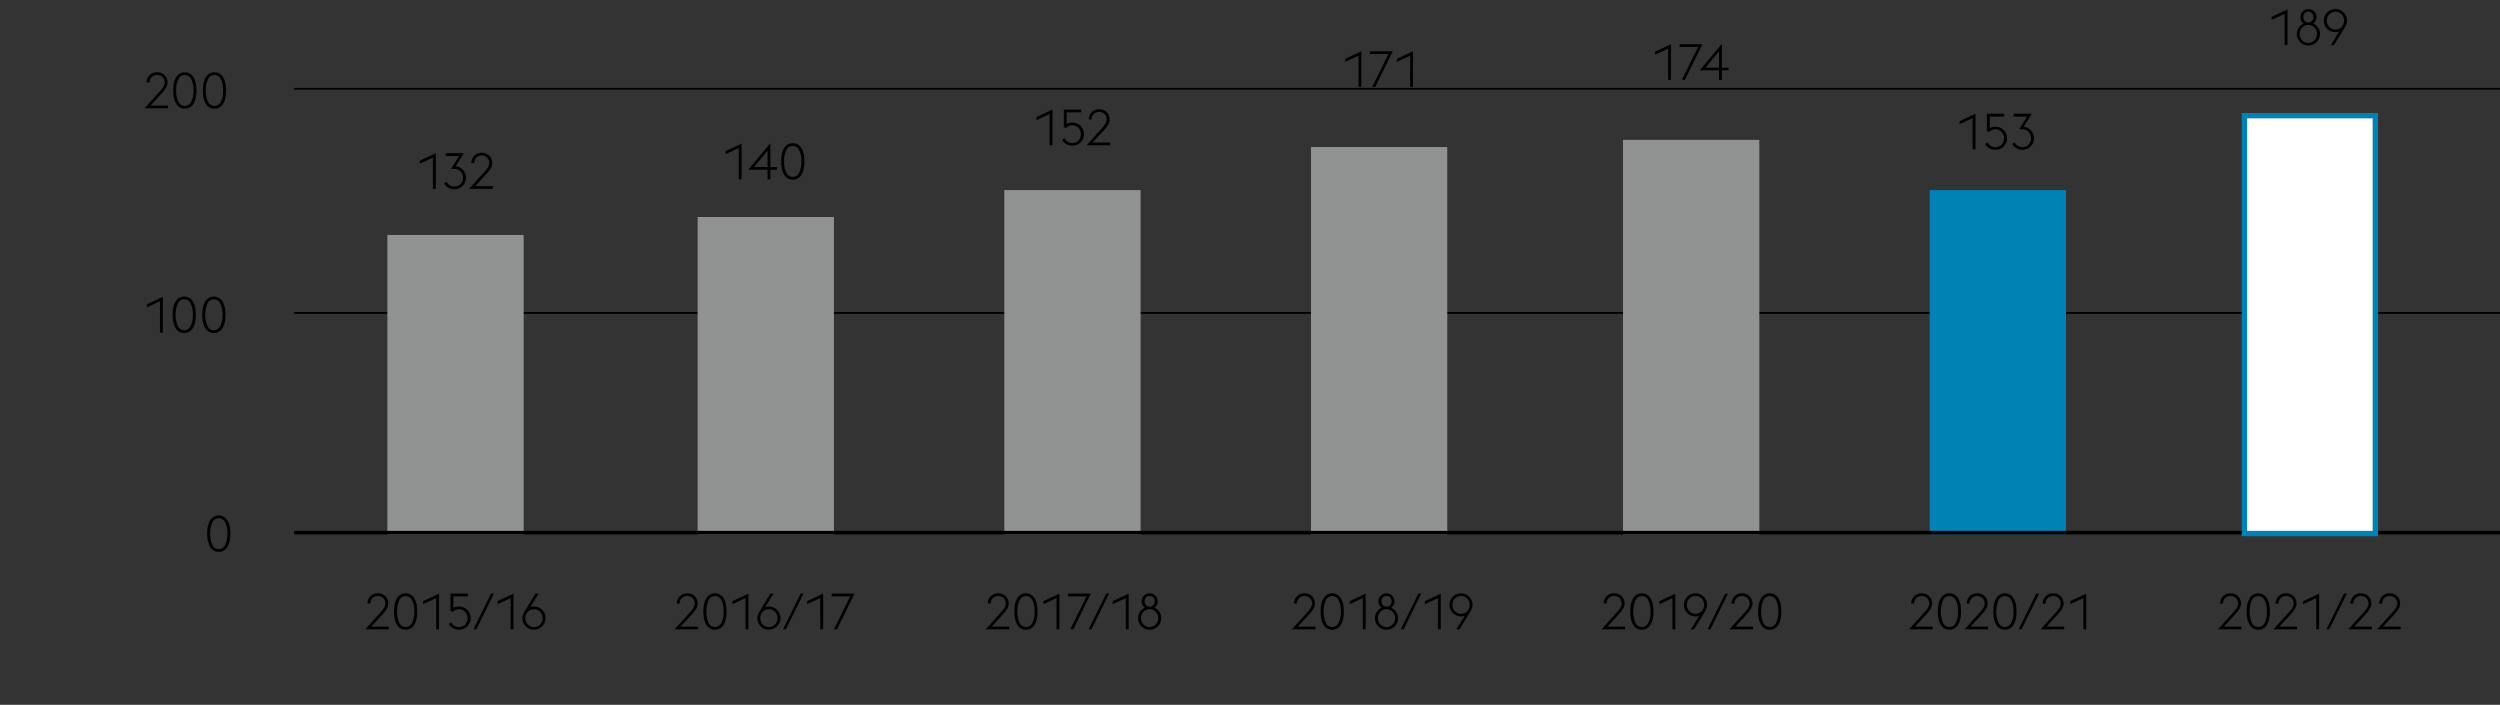 <svg xmlns="http://www.w3.org/2000/svg" width="1394" height="393" viewBox="0 0 1394 393"><rect x="0" y="0" width="1394" height="393" fill="#333333" stroke="none"/><path fill="none" stroke="#000" d="M164 174.5h1230"/><path fill="#0082b4" d="M1076 106h76v192h-76z"/><path fill="#919292" d="M216 131h76v167h-76zM389 121h76v177h-76zM560 106h76v192h-76zM731 82h76v216h-76zM905 78h76v220h-76z"/><path fill="none" stroke="#000" d="M164 49.5h1230"/><path fill="none" stroke="#000" stroke-width="2" d="M164 297h1230"/><path fill="#fff" stroke="#0082b4" stroke-width="3" d="M1251.5 64.5h73v233h-73z"/><path d="M89.5 50.47a11.11 11.11 0 001.72-2.37 4.59 4.59 0 00.58-2.17 4 4 0 00-.34-1.68 4.23 4.23 0 00-.89-1.3 4.09 4.09 0 00-1.33-.85 4.49 4.49 0 00-3.28 0 4 4 0 00-1.33.85 4.44 4.44 0 00-.9 1.3 4.2 4.2 0 00-.33 1.68V46h-1.63a5.77 5.77 0 01.47-2.33 5.41 5.41 0 013.09-3 6.34 6.34 0 014.54 0 5.87 5.87 0 011.86 1.17A5.52 5.52 0 0193 43.67a5.86 5.86 0 01-.46 5.33 22.62 22.62 0 01-2.42 3.14l-6.19 6.72h9.77v1.51H80.6zM103.06 60.61A5.4 5.4 0 0198.33 58c-1.16-1.75-1.74-4.26-1.74-7.55s.58-5.8 1.74-7.54a5.58 5.58 0 019.46 0c1.16 1.74 1.74 4.26 1.74 7.54s-.58 5.8-1.74 7.55a5.41 5.41 0 01-4.73 2.61zm4.79-10.17a12.8 12.8 0 00-1.3-6.41 3.88 3.88 0 00-7 0 12.8 12.8 0 00-1.3 6.41 12.77 12.77 0 001.3 6.41 3.88 3.88 0 007 0 12.77 12.77 0 001.3-6.41zM119.6 60.61a5.43 5.43 0 01-4.74-2.61c-1.15-1.75-1.73-4.26-1.73-7.55s.58-5.8 1.73-7.54a5.59 5.59 0 019.47 0c1.16 1.74 1.73 4.26 1.73 7.54s-.57 5.8-1.73 7.55a5.42 5.42 0 01-4.73 2.61zm4.78-10.17a12.69 12.69 0 00-1.3-6.41 3.88 3.88 0 00-7 0 12.69 12.69 0 00-1.3 6.41 12.67 12.67 0 001.3 6.41 3.87 3.87 0 007 0 12.67 12.67 0 001.3-6.41zM89.19 168l-7.28 3.38v-1.7l8.88-4.15v19.88h-1.6zM102.72 185.68a5.42 5.42 0 01-4.72-2.62c-1.16-1.75-1.74-4.26-1.74-7.55s.58-5.8 1.74-7.54a5.59 5.59 0 019.47 0c1.15 1.74 1.73 4.26 1.73 7.54s-.58 5.8-1.73 7.55a5.43 5.43 0 01-4.75 2.62zm4.79-10.17a12.69 12.69 0 00-1.3-6.41 3.88 3.88 0 00-7 0 16.45 16.45 0 000 12.82 3.87 3.87 0 007 0 12.67 12.67 0 001.3-6.41zM119.26 185.68a5.41 5.41 0 01-4.73-2.62c-1.16-1.75-1.74-4.26-1.74-7.55s.58-5.8 1.74-7.54a5.58 5.58 0 019.46 0c1.16 1.74 1.74 4.26 1.74 7.54s-.58 5.8-1.74 7.55a5.41 5.41 0 01-4.73 2.62zm4.79-10.17a12.8 12.8 0 00-1.3-6.41 3.88 3.88 0 00-7 0 16.45 16.45 0 000 12.82 3.88 3.88 0 007 0 12.77 12.77 0 001.3-6.41zM122 307.73a5.39 5.39 0 01-4.73-2.61q-1.74-2.62-1.74-7.55c0-3.29.58-5.8 1.74-7.55a5.59 5.59 0 019.46 0c1.16 1.75 1.74 4.26 1.74 7.55s-.58 5.8-1.74 7.55a5.41 5.41 0 01-4.73 2.61zm4.79-10.16a12.66 12.66 0 00-1.31-6.41 3.87 3.87 0 00-7 0 16.45 16.45 0 000 12.82 3.87 3.87 0 007 0 12.66 12.66 0 001.29-6.41zM1099.92 65.88l-7.27 3.39v-1.71l8.87-4.14V83.3h-1.6zM1112.51 83.52a6.39 6.39 0 01-3.28-.89 6.32 6.32 0 01-2.32-2.33l1.37-.87a4.73 4.73 0 001.68 1.84 4.52 4.52 0 002.57.77 4.87 4.87 0 001.92-.37 4.64 4.64 0 002.58-2.54 5.11 5.11 0 00.38-2 5.54 5.54 0 00-.37-2 4.61 4.61 0 00-2.6-2.64 5.24 5.24 0 00-2-.38 3.83 3.83 0 00-2 .5 9 9 0 00-1.33 1l-1.2-.53v-9.66h9.66V65h-8.07v6.47a6.69 6.69 0 011.35-.58 5.19 5.19 0 011.59-.24 7 7 0 012.82.54 6 6 0 012.1 1.44 6.37 6.37 0 011.31 2.08 6.69 6.69 0 01.47 2.47 6.41 6.41 0 01-1.82 4.46 6.34 6.34 0 01-2.09 1.4 6.66 6.66 0 01-2.72.48zM1127.61 83.52a6.5 6.5 0 01-5.6-3.22l1.38-.87a3.66 3.66 0 00.68 1 4.85 4.85 0 001 .83 5.35 5.35 0 001.21.56 4.48 4.48 0 001.38.21 4.87 4.87 0 001.92-.37 4.71 4.71 0 001.54-1 4.87 4.87 0 001-1.54 5 5 0 00.37-2 5.62 5.62 0 00-.36-2 4.61 4.61 0 00-2.6-2.64 5.24 5.24 0 00-2-.38h-1.65l4.42-7.1h-7.5v-1.58h10.13c-.69 1.14-1.34 2.19-2 3.16l-.78 1.25-.73 1.19c-.22.37-.43.7-.61 1l-.42.66a6.48 6.48 0 012.43.76 6 6 0 011.79 1.47 6.35 6.35 0 011.12 2 6.61 6.61 0 01.4 2.29 6.12 6.12 0 01-.48 2.4 6.29 6.29 0 01-3.42 3.43 6.58 6.58 0 01-2.62.49zM1073.41 341a11.32 11.32 0 001.72-2.36 4.66 4.66 0 00.58-2.18 4 4 0 00-.34-1.67 4.16 4.16 0 00-.89-1.31 4.09 4.09 0 00-1.33-.85 4.49 4.49 0 00-3.28 0 4 4 0 00-1.33.85 4.36 4.36 0 00-.9 1.31 4.11 4.11 0 00-.33 1.67v.09h-1.63a5.69 5.69 0 01.47-2.32 5.47 5.47 0 013.09-3 6.34 6.34 0 014.54 0 5.62 5.62 0 011.86 1.18 5.37 5.37 0 011.24 1.79 5.86 5.86 0 01-.43 5.34 22.62 22.62 0 01-2.42 3.14l-6.19 6.72h9.77v1.51h-13.1zM1087 351.14a5.4 5.4 0 01-4.73-2.62c-1.16-1.75-1.74-4.26-1.74-7.55s.58-5.8 1.74-7.54a5.58 5.58 0 019.46 0c1.16 1.74 1.74 4.26 1.74 7.54s-.58 5.8-1.74 7.55a5.41 5.41 0 01-4.73 2.62zm4.79-10.17a12.8 12.8 0 00-1.3-6.41 3.88 3.88 0 00-7 0 16.48 16.48 0 000 12.83 3.88 3.88 0 007 0 12.84 12.84 0 001.27-6.39zM1104.37 341a11.79 11.79 0 001.73-2.36 4.76 4.76 0 00.57-2.18 4 4 0 00-.34-1.67 4.16 4.16 0 00-.89-1.31 4.09 4.09 0 00-1.33-.85 4.49 4.49 0 00-3.28 0 4.09 4.09 0 00-1.33.85 4.16 4.16 0 00-.89 1.31 4 4 0 00-.34 1.67v.09h-1.62a5.69 5.69 0 01.46-2.32 5.47 5.47 0 013.09-3 6.34 6.34 0 014.54 0 5.62 5.62 0 011.86 1.18 5.4 5.4 0 011.25 1.79 5.84 5.84 0 01.44 2.29 5.66 5.66 0 01-.88 3.05 21.87 21.87 0 01-2.42 3.14l-6.19 6.72h9.77v1.51h-13.1zM1117.93 351.14a5.41 5.41 0 01-4.73-2.62c-1.16-1.75-1.74-4.26-1.74-7.55s.58-5.8 1.74-7.54a5.58 5.58 0 019.46 0c1.16 1.74 1.74 4.26 1.74 7.54s-.58 5.8-1.74 7.55a5.4 5.4 0 01-4.73 2.62zm4.79-10.17a12.69 12.69 0 00-1.3-6.41 3.88 3.88 0 00-7 0 16.36 16.36 0 000 12.83 3.88 3.88 0 007 0 12.73 12.73 0 001.3-6.39zM1135.41 331h1.6l-9.77 19.88h-1.6zM1146.75 341a11.7 11.7 0 001.72-2.36 4.76 4.76 0 00.57-2.18 4.11 4.11 0 00-.33-1.67 4.19 4.19 0 00-.9-1.31 3.89 3.89 0 00-1.33-.85 4.47 4.47 0 00-3.27 0 3.89 3.89 0 00-1.33.85 4.19 4.19 0 00-.9 1.31 4.12 4.12 0 00-.34 1.67v.09H1139a5.69 5.69 0 01.46-2.32 5.62 5.62 0 011.25-1.82 5.48 5.48 0 011.85-1.18 6.32 6.32 0 014.53 0 5.62 5.62 0 011.86 1.18 5.26 5.26 0 011.25 1.79 5.86 5.86 0 01-.43 5.34 22 22 0 01-2.43 3.14l-6.18 6.72h9.84v1.51h-13.11zM1161.68 333.5l-7.28 3.39v-1.71l8.88-4.15v19.88h-1.6z"/><g><path d="M241.4 87.89l-7.28 3.38v-1.71l8.88-4.14v19.88h-1.6zM253.26 105.53a6.51 6.51 0 01-5.6-3.23l1.37-.86a4.32 4.32 0 00.69 1 4.85 4.85 0 001 .82 5.09 5.09 0 001.2.56 4.54 4.54 0 001.39.21 4.83 4.83 0 003.46-1.37 4.58 4.58 0 001-1.54 5 5 0 00.38-2 5.62 5.62 0 00-.36-2 4.9 4.9 0 00-1-1.59 4.46 4.46 0 00-1.58-1 5.33 5.33 0 00-2-.38h-1.71L256 87h-7.51v-1.58h10.14c-.69 1.14-1.34 2.19-2 3.16l-.78 1.25c-.26.42-.51.82-.73 1.19s-.43.71-.62 1l-.42.65a6.66 6.66 0 012.44.76 6.13 6.13 0 011.79 1.47 6.39 6.39 0 011.12 2 6.79 6.79 0 01.39 2.28 6.25 6.25 0 01-1.82 4.44 6.52 6.52 0 01-2.07 1.4 6.75 6.75 0 01-2.67.51zM270.51 95.39a11.11 11.11 0 001.72-2.39 4.59 4.59 0 00.58-2.17 4 4 0 00-.34-1.68 4.23 4.23 0 00-.89-1.3 4.09 4.09 0 00-1.33-.85 4.49 4.49 0 00-3.25 0 4 4 0 00-1.33.85 4.44 4.44 0 00-.9 1.3 4.2 4.2 0 00-.33 1.68v.09h-1.63a5.77 5.77 0 01.47-2.33 5.55 5.55 0 011.24-1.82 5.61 5.61 0 011.85-1.17 6.34 6.34 0 014.54 0 5.87 5.87 0 011.86 1.17 5.48 5.48 0 011.23 1.81 5.75 5.75 0 01.45 2.3 5.68 5.68 0 01-.88 3.05 22.62 22.62 0 01-2.42 3.14l-6.19 6.72h9.77v1.51h-13.1z"/></g><g><path d="M212.6 341a11.11 11.11 0 001.72-2.37 4.62 4.62 0 00.58-2.17 4 4 0 00-.34-1.68 4 4 0 00-2.22-2.16 4.63 4.63 0 00-3.28 0 4 4 0 00-1.33.86 4.31 4.31 0 00-.9 1.3 4.13 4.13 0 00-.33 1.68v.08h-1.63a5.73 5.73 0 01.47-2.32 5.44 5.44 0 011.24-1.82 5.63 5.63 0 011.85-1.18 6.34 6.34 0 014.54 0 5.78 5.78 0 011.86 1.18 5.23 5.23 0 011.24 1.79 5.88 5.88 0 01-.43 5.35 22.43 22.43 0 01-2.42 3.14L207 349.4h9.77v1.51H203.7zM226.16 351.13a5.39 5.39 0 01-4.73-2.62c-1.16-1.74-1.74-4.26-1.74-7.54s.58-5.8 1.74-7.55a5.58 5.58 0 019.46 0c1.16 1.75 1.74 4.26 1.74 7.55s-.58 5.8-1.74 7.54a5.39 5.39 0 01-4.73 2.62zM231 341a12.77 12.77 0 00-1.3-6.41 3.88 3.88 0 00-7 0 16.45 16.45 0 000 12.82 3.88 3.88 0 007 0A12.8 12.8 0 00231 341zM243.21 333.49l-7.28 3.39v-1.71l8.88-4.14v19.88h-1.6zM255.79 351.13a6.5 6.5 0 01-5.6-3.22l1.37-.87a5 5 0 001.68 1.84 4.57 4.57 0 002.58.77 4.87 4.87 0 001.92-.37 4.58 4.58 0 002.57-2.54 4.94 4.94 0 00.38-2 5.54 5.54 0 00-.36-2 4.77 4.77 0 00-1-1.59 4.6 4.6 0 00-1.59-1.05 5.15 5.15 0 00-2-.38 3.83 3.83 0 00-2 .5 7.92 7.92 0 00-1.33 1l-1.21-.53V331h9.66v1.54h-8.06V339a6.6 6.6 0 011.34-.58 5.3 5.3 0 011.6-.24 7 7 0 012.81.54 6 6 0 012.1 1.44 6.46 6.46 0 011.32 2.08 6.69 6.69 0 01.46 2.47 6.44 6.44 0 01-.47 2.42 6.33 6.33 0 01-3.43 3.44 6.74 6.74 0 01-2.74.56zM273.79 331h1.6l-9.77 19.88H264zM284.73 333.49l-7.28 3.39v-1.71l8.88-4.14v19.88h-1.6zM297.74 351.13a6.3 6.3 0 01-4.56-1.89 6.6 6.6 0 01-1.37-2 6.19 6.19 0 01-.51-2.51 5.76 5.76 0 01.31-1.89 9.54 9.54 0 01.78-1.72l6.16-10.12h1.8l-4.68 7.56a8 8 0 011-.27 6.38 6.38 0 011.08-.1 6.24 6.24 0 012.52.51 6.48 6.48 0 012.06 1.38 6.62 6.62 0 011.39 2.06 6.48 6.48 0 01.5 2.52 6.35 6.35 0 01-.5 2.51 6.65 6.65 0 01-1.39 2 6.51 6.51 0 01-2.06 1.39 6.4 6.4 0 01-2.53.57zm0-1.48a4.71 4.71 0 001.92-.39 4.9 4.9 0 001.53-1.07 5 5 0 001-1.57 4.92 4.92 0 00.37-1.93 5.2 5.2 0 00-1.37-3.53 4.87 4.87 0 00-1.53-1.06 4.92 4.92 0 00-3.84 0 4.79 4.79 0 00-1.51 1.06 5 5 0 00-1 1.59 5.19 5.19 0 00-.37 1.94 5.1 5.1 0 00.37 1.93 5 5 0 001 1.57 4.81 4.81 0 001.51 1.07 4.71 4.71 0 001.92.39z"/></g><g><path d="M411.9 82.56L404.62 86v-1.76l8.88-4.14V100h-1.6zM428 94.63h-10.77l12.32-14.75v13.3h3.76v1.45h-3.76V100H428zM428 84l-7.53 9.16H428zM442.06 100.2a5.39 5.39 0 01-4.73-2.61Q435.59 95 435.59 90c0-3.29.58-5.8 1.74-7.55a5.59 5.59 0 019.46 0c1.16 1.75 1.74 4.26 1.74 7.55s-.58 5.8-1.74 7.55a5.4 5.4 0 01-4.73 2.65zm4.79-10.2a12.66 12.66 0 00-1.31-6.41 3.87 3.87 0 00-7 0 12.67 12.67 0 00-1.3 6.41 12.67 12.67 0 001.3 6.41 3.87 3.87 0 007 0 12.66 12.66 0 001.31-6.41z"/></g><g><path d="M385.11 341a11.47 11.47 0 001.72-2.37 4.72 4.72 0 00.57-2.17 4.13 4.13 0 00-.33-1.68 4.31 4.31 0 00-.9-1.3 4 4 0 00-1.33-.86 4.63 4.63 0 00-3.28 0 4.09 4.09 0 00-2.56 3.84v.08h-1.62a5.72 5.72 0 01.46-2.32 5.47 5.47 0 011.25-1.82 5.63 5.63 0 011.85-1.18 6.32 6.32 0 014.53 0 5.78 5.78 0 011.86 1.18 5.26 5.26 0 011.25 1.79 5.88 5.88 0 01-.43 5.35 22.58 22.58 0 01-2.43 3.14l-6.18 6.72h9.77v1.51H376.2zM398.66 351.13a5.4 5.4 0 01-4.73-2.62c-1.15-1.74-1.73-4.26-1.73-7.54s.58-5.8 1.73-7.55a5.59 5.59 0 019.47 0c1.15 1.75 1.73 4.26 1.73 7.55s-.58 5.8-1.73 7.54a5.41 5.41 0 01-4.74 2.62zm4.79-10.13a12.67 12.67 0 00-1.3-6.41 3.87 3.87 0 00-7 0 16.45 16.45 0 000 12.82 3.88 3.88 0 007 0 12.69 12.69 0 001.3-6.41zM415.72 333.49l-7.28 3.39v-1.71l8.87-4.14v19.88h-1.59zM428.73 351.13a6.35 6.35 0 01-4.57-1.89 6.6 6.6 0 01-1.37-2 6.18 6.18 0 01-.5-2.51 6 6 0 01.3-1.89 9.58 9.58 0 01.79-1.72l6.16-10.12h1.79l-4.68 7.56a7.71 7.71 0 011-.27 6.19 6.19 0 011.08-.1 6.31 6.31 0 012.52.51 6.44 6.44 0 012.05 1.38 6.62 6.62 0 011.39 2.06 6.3 6.3 0 01.5 2.52 6.18 6.18 0 01-.5 2.51 6.65 6.65 0 01-1.39 2 6.35 6.35 0 01-4.57 1.89zm0-1.48a4.63 4.63 0 001.91-.39 4.9 4.9 0 001.53-1.07 5 5 0 001-1.57 5.1 5.1 0 00.36-1.93 5.19 5.19 0 00-.36-1.94 5 5 0 00-1-1.59 4.87 4.87 0 00-1.53-1.06 4.63 4.63 0 00-1.91-.39 4.65 4.65 0 00-3.43 1.45 5 5 0 00-1 1.59 5.19 5.19 0 00-.36 1.94 5.1 5.1 0 00.36 1.93 5 5 0 001 1.57 4.61 4.61 0 003.43 1.46zM446.41 331H448l-9.78 19.88h-1.59zM457.35 333.49l-7.28 3.39v-1.71L459 331v19.88h-1.6zM474.05 332.57h-10.28V331h12.71l-9.77 19.88H465z"/></g><g><path d="M585.24 63.56L578 67v-1.76l8.87-4.14V81h-1.59zM597.82 81.2a6.47 6.47 0 01-5.6-3.22l1.37-.86a4.7 4.7 0 001.68 1.88 4.52 4.52 0 002.57.77 5 5 0 001.92-.36 4.9 4.9 0 001.54-1 4.6 4.6 0 001-1.54 5.11 5.11 0 00.38-2 5.54 5.54 0 00-.37-2 4.72 4.72 0 00-1-1.59 4.65 4.65 0 00-1.58-1 5.42 5.42 0 00-2-.38 3.83 3.83 0 00-2 .5 9 9 0 00-1.33 1l-1.2-.53V61.1h9.66v1.54h-8.07v6.47a6.69 6.69 0 011.35-.58 5.51 5.51 0 011.59-.23 7 7 0 012.82.53 6 6 0 012.1 1.44 6.31 6.31 0 011.31 2.09 6.6 6.6 0 01.47 2.46 6.26 6.26 0 01-.48 2.42 6.44 6.44 0 01-1.34 2.05 6.67 6.67 0 01-2.09 1.4 6.83 6.83 0 01-2.7.51zM614.82 71.07a11.11 11.11 0 001.72-2.37 4.74 4.74 0 00.58-2.17 4.2 4.2 0 00-.34-1.68 4 4 0 00-.9-1.3 3.89 3.89 0 00-1.33-.85 4.47 4.47 0 00-3.27 0 3.89 3.89 0 00-1.33.85 4.14 4.14 0 00-.9 1.3 4.2 4.2 0 00-.33 1.68v.09h-1.63a5.94 5.94 0 01.46-2.33 5.73 5.73 0 011.25-1.82 5.61 5.61 0 011.85-1.17 6.32 6.32 0 014.53 0 5.91 5.91 0 011.87 1.17 5.48 5.48 0 011.24 1.79 5.88 5.88 0 01-.43 5.35 23.22 23.22 0 01-2.42 3.14l-6.19 6.72H619V81h-13.1z"/></g><g><path d="M558.52 341a11.47 11.47 0 001.72-2.37 4.72 4.72 0 00.57-2.17 4.13 4.13 0 00-.33-1.68 4.31 4.31 0 00-.9-1.3 4 4 0 00-1.33-.86 4.46 4.46 0 00-1.64-.3 4.41 4.41 0 00-1.63.3 3.91 3.91 0 00-1.33.86 4 4 0 00-.9 1.3 4.13 4.13 0 00-.34 1.68v.08h-1.62a5.72 5.72 0 01.46-2.32 5.47 5.47 0 011.25-1.82 5.63 5.63 0 011.85-1.18 6.32 6.32 0 014.53 0 5.78 5.78 0 011.86 1.18 5.26 5.26 0 011.25 1.79 5.88 5.88 0 01-.43 5.35 22.58 22.58 0 01-2.43 3.14L553 349.4h9.77v1.51h-13.16zM572.07 351.13a5.4 5.4 0 01-4.73-2.62c-1.15-1.74-1.73-4.26-1.73-7.54s.58-5.8 1.73-7.55a5.59 5.59 0 019.47 0c1.15 1.75 1.73 4.26 1.73 7.55s-.58 5.8-1.73 7.54a5.41 5.41 0 01-4.74 2.62zm4.79-10.13a12.67 12.67 0 00-1.3-6.41 3.87 3.87 0 00-7 0 16.45 16.45 0 000 12.82 3.88 3.88 0 007 0 12.69 12.69 0 001.3-6.41zM589.13 333.49l-7.28 3.39v-1.71l8.87-4.14v19.88h-1.59zM605.82 332.57h-10.27V331h12.71l-9.77 19.88h-1.68zM616.82 331h1.59l-9.77 19.88H607zM627.75 333.49l-7.27 3.39v-1.71l8.87-4.14v19.88h-1.6zM641 351.13a6.4 6.4 0 01-2.52-.5 6.31 6.31 0 01-2-1.39 6.8 6.8 0 01-1.38-2 6.35 6.35 0 01-.5-2.51 6.38 6.38 0 013.75-5.85 4.55 4.55 0 01-1.29-1.53 4.42 4.42 0 01-.47-2.05 4.3 4.3 0 01.35-1.77 4.44 4.44 0 01.95-1.41 4.25 4.25 0 011.41-.94 4.62 4.62 0 013.48 0 4.4 4.4 0 011.42.94 4.33 4.33 0 011 1.41 4.47 4.47 0 01.35 1.77 4.2 4.2 0 01-.49 2.05 4.69 4.69 0 01-1.3 1.53 6.39 6.39 0 012.73 2.32 6.45 6.45 0 01.54 6 6.45 6.45 0 01-1.38 2 6.62 6.62 0 01-2.06 1.39 6.4 6.4 0 01-2.59.54zm0-1.48a4.71 4.71 0 001.92-.39 4.86 4.86 0 002.53-2.64 5.1 5.1 0 00.37-1.93 5.19 5.19 0 00-.37-1.94 5 5 0 00-1-1.6 4.58 4.58 0 00-1.52-1.08 4.92 4.92 0 00-3.84 0 4.44 4.44 0 00-1.51 1.08 5.13 5.13 0 00-1 1.6 5 5 0 00-.37 1.94 4.92 4.92 0 00.37 1.93 5 5 0 001 1.57 4.61 4.61 0 003.43 1.46zm-.14-11.4h.25a2.66 2.66 0 002-.91 3.12 3.12 0 00.73-2.08 3.06 3.06 0 00-.76-2.12 2.93 2.93 0 00-4.13 0 3.42 3.42 0 000 4.2 2.56 2.56 0 001.87.91z"/></g><g><path d="M757.49 31.05l-7.28 3.38v-1.7l8.87-4.15v19.88h-1.59zM774.18 30.12h-10.27v-1.54h12.71l-9.77 19.88h-1.68zM786.32 31.05L779 34.43v-1.7l8.88-4.15v19.88h-1.6z"/></g><g><path d="M729.29 341a11.11 11.11 0 001.72-2.37 4.59 4.59 0 00.58-2.17 4 4 0 00-.34-1.68 4 4 0 00-2.22-2.15 4.49 4.49 0 00-3.28 0 4 4 0 00-1.33.85 4.31 4.31 0 00-.9 1.3 4.2 4.2 0 00-.33 1.68v.09h-1.63a5.77 5.77 0 01.47-2.33 5.55 5.55 0 011.24-1.82 5.61 5.61 0 011.85-1.17 6.34 6.34 0 014.54 0 5.76 5.76 0 011.86 1.17 5.41 5.41 0 011.24 1.8 5.86 5.86 0 01-.43 5.34 23.22 23.22 0 01-2.42 3.14l-6.19 6.72h9.77v1.51h-13.1zM742.85 351.15a5.4 5.4 0 01-4.73-2.62c-1.16-1.75-1.74-4.26-1.74-7.55s.58-5.8 1.74-7.54a5.58 5.58 0 019.46 0c1.16 1.74 1.74 4.26 1.74 7.54s-.58 5.8-1.74 7.55a5.41 5.41 0 01-4.73 2.62zm4.79-10.15a12.66 12.66 0 00-1.31-6.41 3.87 3.87 0 00-7 0 16.45 16.45 0 000 12.82 3.87 3.87 0 007 0 12.66 12.66 0 001.31-6.41zM759.9 333.5l-7.28 3.39v-1.7l8.88-4.19v19.88h-1.6zM773.11 351.15a6.24 6.24 0 01-2.52-.51 6.36 6.36 0 01-2.05-1.39 6.54 6.54 0 01-1.37-2 6.14 6.14 0 01-.5-2.5 6.24 6.24 0 011-3.53 6.33 6.33 0 012.72-2.33 4.61 4.61 0 01-1.29-1.52 4.38 4.38 0 01-.48-2.06 4.39 4.39 0 011.31-3.18 4.41 4.41 0 011.41-.94 4.54 4.54 0 014.9.94 4.35 4.35 0 011.32 3.18 4.38 4.38 0 01-.49 2.06 4.79 4.79 0 01-1.31 1.52 6.41 6.41 0 012.73 2.33 6.48 6.48 0 01.55 6 6.6 6.6 0 01-3.44 3.43 6.31 6.31 0 01-2.49.5zm0-1.49a4.63 4.63 0 001.91-.39 4.87 4.87 0 001.53-1.06 5 5 0 001.37-3.5 5.24 5.24 0 00-.36-1.95 5.18 5.18 0 00-1-1.6 4.93 4.93 0 00-1.53-1.08 4.63 4.63 0 00-1.91-.39 4.57 4.57 0 00-3.43 1.47 5.15 5.15 0 00-1 1.6 5.24 5.24 0 00-.36 1.95 5 5 0 001.36 3.5 4.65 4.65 0 003.43 1.45zm-.11-11.39h.25a2.67 2.67 0 002-.92 3.37 3.37 0 000-4.2 2.67 2.67 0 00-2.07-.85 2.6 2.6 0 00-2.06.85 3.1 3.1 0 00-.74 2.12 3.13 3.13 0 00.7 2.08 2.55 2.55 0 001.92.92zM790.86 331h1.59l-9.77 19.88h-1.6zM801.8 333.5l-7.28 3.39v-1.7l8.87-4.15v19.88h-1.59zM816.75 343.36a7.15 7.15 0 01-1 .27 6.19 6.19 0 01-1.08.1 6.31 6.31 0 01-2.52-.51 6.62 6.62 0 01-2.06-1.39 6.44 6.44 0 01-1.38-2.05 6.31 6.31 0 01-.51-2.52 6.19 6.19 0 01.51-2.51 6.51 6.51 0 011.38-2 6.62 6.62 0 012.06-1.39 6.3 6.3 0 012.52-.5 6.18 6.18 0 012.51.5 6.65 6.65 0 012 1.39 6.54 6.54 0 011.39 2 6.35 6.35 0 01.5 2.51 5.76 5.76 0 01-.31 1.89 8.89 8.89 0 01-.78 1.72l-6.19 10.05h-1.76zm-2.07-1.12a4.71 4.71 0 001.92-.39 4.55 4.55 0 001.51-1.07 5 5 0 001-1.58 5.41 5.41 0 000-3.88 5.27 5.27 0 00-1-1.56 4.55 4.55 0 00-1.51-1.07 4.92 4.92 0 00-3.84 0 4.81 4.81 0 00-1.52 1.07 4.93 4.93 0 00-1 1.56 5.41 5.41 0 000 3.88 4.7 4.7 0 001 1.58 4.81 4.81 0 001.52 1.07 4.71 4.71 0 001.92.39z"/></g><g><path d="M930.15 27.11l-7.27 3.38v-1.7l8.87-4.15v19.88h-1.6zM946.85 26.18h-10.27v-1.54h12.71l-9.77 19.88h-1.69zM958.53 39.17h-10.72l12.32-14.75v13.3h3.75v1.45h-3.75v5.35h-1.6zm0-10.61L951 37.72h7.53z"/></g><g><path d="M901.94 341a11.52 11.52 0 001.73-2.36 4.72 4.72 0 00.57-2.17 4.13 4.13 0 00-1.23-3 4.12 4.12 0 00-1.33-.86 4.49 4.49 0 00-3.28 0 4 4 0 00-1.33.86 4.19 4.19 0 00-.9 1.3 4.13 4.13 0 00-.33 1.68v.08h-1.63a5.73 5.73 0 01.47-2.32 5.47 5.47 0 013.09-3 6.34 6.34 0 014.54 0 5.62 5.62 0 011.86 1.18 5.4 5.4 0 011.25 1.79 5.89 5.89 0 01.44 2.3 5.68 5.68 0 01-.88 3.05 22.59 22.59 0 01-2.42 3.13l-6.19 6.72h9.77v1.52H893zM915.5 351.15a5.39 5.39 0 01-4.73-2.62c-1.16-1.74-1.74-4.26-1.74-7.54s.58-5.8 1.74-7.55a5.58 5.58 0 019.46 0c1.16 1.75 1.74 4.26 1.74 7.55s-.58 5.8-1.74 7.54a5.39 5.39 0 01-4.73 2.62zm4.79-10.15a12.84 12.84 0 00-1.3-6.42 3.88 3.88 0 00-7 0 16.48 16.48 0 000 12.83 3.88 3.88 0 007 0 12.8 12.8 0 001.3-6.41zM932.55 333.51l-7.28 3.39v-1.71l8.88-4.14v19.88h-1.6zM947.51 343.37a6.54 6.54 0 01-1 .26 5.49 5.49 0 01-1.08.1 6.4 6.4 0 01-2.52-.5 6.52 6.52 0 01-3.45-3.45 6.4 6.4 0 01-.5-2.52 6.31 6.31 0 01.5-2.5 6.58 6.58 0 011.39-2.05 6.32 6.32 0 012.06-1.38 6.24 6.24 0 012.52-.51 6.14 6.14 0 012.5.51 6.45 6.45 0 013.43 3.43 6.14 6.14 0 01.51 2.5 5.68 5.68 0 01-.31 1.89 9.93 9.93 0 01-.78 1.72l-6.19 10.06h-1.77zm-2.07-1.12a4.56 4.56 0 001.92-.4 4.63 4.63 0 001.51-1.06 5 5 0 001-1.58 5.28 5.28 0 00.37-1.95 5.14 5.14 0 00-.37-1.93 5 5 0 00-1-1.57 4.63 4.63 0 00-1.51-1.06 4.81 4.81 0 00-5.37 1.06 4.84 4.84 0 00-1 1.57 5 5 0 00-.37 1.93 5.09 5.09 0 00.37 1.95 4.89 4.89 0 001 1.58 4.72 4.72 0 001.53 1.06 4.56 4.56 0 001.92.4zM961.91 331.05h1.6l-9.78 19.88h-1.59zM973.25 341a11.43 11.43 0 001.72-2.36 4.72 4.72 0 00.57-2.17 4.13 4.13 0 00-.33-1.68 4.19 4.19 0 00-.9-1.3 3.91 3.91 0 00-1.33-.86 4.47 4.47 0 00-1.64-.31 4.42 4.42 0 00-1.63.31 4.07 4.07 0 00-2.23 2.16 4.13 4.13 0 00-.34 1.68v.08h-1.62a5.72 5.72 0 01.46-2.32 5.62 5.62 0 011.25-1.82 5.48 5.48 0 011.85-1.18 6.32 6.32 0 014.53 0 5.62 5.62 0 011.86 1.18 5.26 5.26 0 011.25 1.79 5.88 5.88 0 01-.43 5.35 22 22 0 01-2.43 3.13l-6.18 6.72h9.77v1.52h-13.11zM986.8 351.15a5.4 5.4 0 01-4.73-2.62c-1.15-1.74-1.73-4.26-1.73-7.54s.58-5.8 1.73-7.55a5.59 5.59 0 019.47 0c1.15 1.75 1.73 4.26 1.73 7.55s-.58 5.8-1.73 7.54a5.41 5.41 0 01-4.74 2.62zm4.79-10.15a12.73 12.73 0 00-1.3-6.42 3.88 3.88 0 00-7 0 16.48 16.48 0 000 12.83 3.88 3.88 0 007 0 12.69 12.69 0 001.3-6.41z"/></g><g><path d="M1273.92 7.72l-7.28 3.39V9.4l8.87-4.14v19.88h-1.59zM1287.12 25.36a6.4 6.4 0 01-2.52-.5 6.31 6.31 0 01-2-1.39 6.8 6.8 0 01-1.38-2 6.35 6.35 0 01-.5-2.51 6.38 6.38 0 013.75-5.85 4.55 4.55 0 01-1.29-1.53 4.44 4.44 0 01-.47-2.06 4.43 4.43 0 011.3-3.17 4.1 4.1 0 011.41-.94 4.62 4.62 0 013.48 0 4.24 4.24 0 011.42.94 4.33 4.33 0 011 1.41 4.46 4.46 0 01.35 1.76 4.21 4.21 0 01-.49 2.06 4.69 4.69 0 01-1.3 1.53 6.39 6.39 0 012.73 2.32 6.45 6.45 0 01.54 6 6.45 6.45 0 01-1.38 2 6.62 6.62 0 01-2.06 1.39 6.4 6.4 0 01-2.59.54zm0-1.48a4.56 4.56 0 001.92-.4 4.67 4.67 0 001.52-1.06 4.87 4.87 0 001-1.57 5.14 5.14 0 00.37-1.93 5.28 5.28 0 00-.37-2 5.07 5.07 0 00-1-1.59 4.58 4.58 0 00-1.56-1.03 4.92 4.92 0 00-3.84 0 4.44 4.44 0 00-1.51 1.08 5.2 5.2 0 00-1 1.59 5.09 5.09 0 00-.37 2 5.15 5.15 0 001.36 3.5 4.71 4.71 0 003.43 1.46zm-.14-11.4h.25a2.66 2.66 0 002-.91 3.08 3.08 0 00.73-2.09 3 3 0 00-.76-2.11 2.93 2.93 0 00-4.13 0 3.12 3.12 0 00-.74 2.11 3.16 3.16 0 00.7 2.09 2.56 2.56 0 001.97.91zM1304.32 17.58a6.54 6.54 0 01-1 .26 5.49 5.49 0 01-1.08.1 6.4 6.4 0 01-2.52-.5 6.62 6.62 0 01-2.06-1.39 6.32 6.32 0 01-1.38-2.06 6.24 6.24 0 01-.51-2.52 6.14 6.14 0 01.51-2.5 6.42 6.42 0 013.44-3.43 6.46 6.46 0 015 0 6.45 6.45 0 012 1.38 6.58 6.58 0 011.47 2.08 6.31 6.31 0 01.5 2.5 5.68 5.68 0 01-.31 1.89 8.63 8.63 0 01-.78 1.72l-6.19 10.06h-1.76zm-2.07-1.12a4.71 4.71 0 003.43-1.46 5 5 0 001-1.58 5.09 5.09 0 00.37-1.95 5.15 5.15 0 00-1.36-3.5 4.53 4.53 0 00-1.51-1.06 4.92 4.92 0 00-3.84 0 4.78 4.78 0 00-1.53 1.09 4.87 4.87 0 00-1 1.57 5.14 5.14 0 00-.37 1.93 5.28 5.28 0 00.37 1.95 4.91 4.91 0 001 1.58 4.78 4.78 0 001.52 1.06 4.56 4.56 0 001.92.37z"/></g><g><path d="M1245.64 341a11.25 11.25 0 001.73-2.36 4.72 4.72 0 00.57-2.17 4 4 0 00-.34-1.68 4 4 0 00-2.22-2.16 4.63 4.63 0 00-3.28 0 4 4 0 00-1.33.86 4.12 4.12 0 00-.89 1.3 4 4 0 00-.34 1.68v.08h-1.62a5.72 5.72 0 01.46-2.32 5.47 5.47 0 013.09-3 6.34 6.34 0 014.54 0 5.62 5.62 0 011.86 1.18 5.4 5.4 0 011.25 1.79 5.89 5.89 0 01.44 2.3 5.68 5.68 0 01-.88 3.05 22.43 22.43 0 01-2.42 3.14l-6.19 6.71h9.77v1.52h-13.1zM1259.2 351.14a5.39 5.39 0 01-4.73-2.62c-1.16-1.74-1.74-4.26-1.74-7.54s.58-5.8 1.74-7.55a5.58 5.58 0 019.46 0c1.16 1.75 1.74 4.26 1.74 7.55s-.58 5.8-1.74 7.54a5.39 5.39 0 01-4.73 2.62zM1264 341a12.84 12.84 0 00-1.3-6.42 3.88 3.88 0 00-7 0 16.48 16.48 0 000 12.83 3.88 3.88 0 007 0 12.8 12.8 0 001.3-6.41zM1276.61 341a11.54 11.54 0 001.72-2.36 4.72 4.72 0 00.57-2.17 4.13 4.13 0 00-.33-1.68 4.31 4.31 0 00-.9-1.3 4 4 0 00-1.33-.86 4.63 4.63 0 00-3.28 0 4 4 0 00-2.22 2.16 4 4 0 00-.34 1.68v.08h-1.62a5.72 5.72 0 01.46-2.32 5.47 5.47 0 013.09-3 6.34 6.34 0 014.54 0 5.62 5.62 0 011.86 1.18 5.4 5.4 0 011.25 1.79 5.84 5.84 0 01-.44 5.35 22.43 22.43 0 01-2.42 3.14l-6.22 6.71h9.77v1.52h-13.1zM1291.54 333.5l-7.28 3.39v-1.71l8.88-4.14v19.88h-1.6zM1307 331h1.6l-9.78 19.88h-1.59zM1318.35 341a11.17 11.17 0 001.72-2.36 4.72 4.72 0 00.57-2.17 4.13 4.13 0 00-.33-1.68 4.31 4.31 0 00-.9-1.3 4 4 0 00-1.33-.86 4.46 4.46 0 00-1.64-.3 4.41 4.41 0 00-1.63.3 3.91 3.91 0 00-1.33.86 4 4 0 00-.9 1.3 4.13 4.13 0 00-.34 1.68v.08h-1.62a5.72 5.72 0 01.46-2.32 5.47 5.47 0 011.25-1.82 5.53 5.53 0 011.84-1.18 6.34 6.34 0 014.54 0 5.62 5.62 0 011.86 1.18 5.26 5.26 0 011.25 1.79 5.88 5.88 0 01-.43 5.35 22.58 22.58 0 01-2.43 3.14l-6.18 6.71h9.77v1.52h-13.11zM1334.39 341a11.25 11.25 0 001.73-2.36 4.72 4.72 0 00.57-2.17 4 4 0 00-.34-1.68 4 4 0 00-2.22-2.16 4.63 4.63 0 00-3.28 0 4 4 0 00-2.22 2.16 4 4 0 00-.34 1.68v.08h-1.62a5.72 5.72 0 01.46-2.32 5.47 5.47 0 013.09-3 6.34 6.34 0 014.54 0 5.62 5.62 0 011.86 1.18 5.4 5.4 0 011.25 1.79 5.89 5.89 0 01.44 2.3 5.68 5.68 0 01-.88 3.05 22.43 22.43 0 01-2.42 3.14l-6.19 6.71h9.77v1.52h-13.1z"/></g></svg>